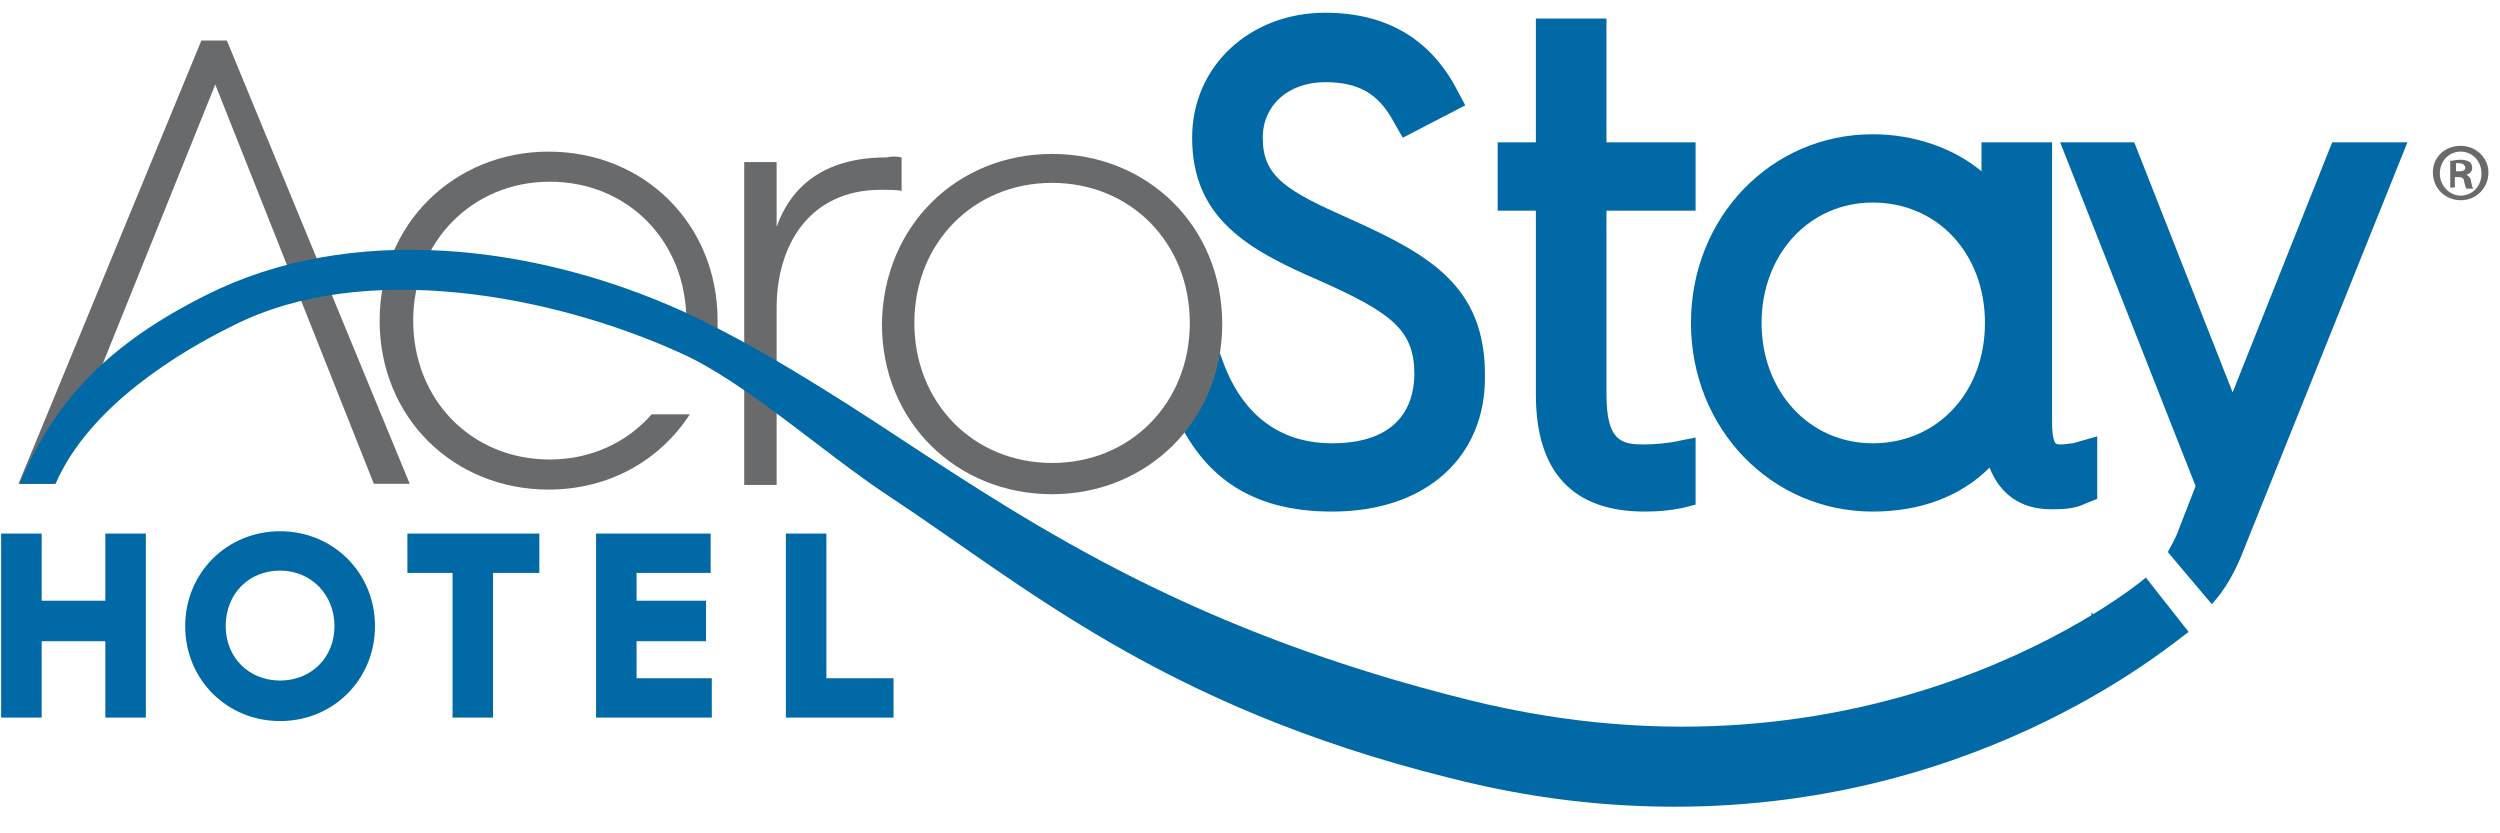 <?xml version="1.0" encoding="utf-8"?>
<!-- Generator: Adobe Illustrator 19.1.0, SVG Export Plug-In . SVG Version: 6.00 Build 0)  -->
<svg version="1.1" id="Layer_1" xmlns="http://www.w3.org/2000/svg" xmlns:xlink="http://www.w3.org/1999/xlink" x="0px" y="0px"
	 viewBox="-197 361 216 72" style="enable-background:new -197 361 216 72;" xml:space="preserve">
<style type="text/css">
	.st0{fill:#0069A6;}
	.st1{fill:#696A6C;}
</style>
<g>
	<path class="st0" d="M-81.9,405.2c-7,0-11.5-3-14-9.5l2.1-1.1l2-3.6l0.6,1.6c1.2,3.1,3.8,6.7,9.3,6.7c6.5,0,7.1-4.2,7.1-6
		c0-3.8-2-5.3-8.3-8.1c-6-2.6-10.9-5.3-10.9-12.3c0-6.2,5-10.8,11.5-10.8c5.2,0,9,2.2,11.3,6.5l0.8,1.5l-5.4,2.8l-0.8-1.4
		c-1.3-2.4-3-3.4-5.9-3.4c-3.2,0-5.4,2-5.4,4.8c0,3.4,2.1,4.6,7.5,7c6.9,3.1,11.7,5.8,11.7,13.5C-68.6,400.5-73.8,405.2-81.9,405.2z
		"/>
</g>
<g>
	<path class="st0" d="M-54.9,405.2c-6.2,0-9.4-3.4-9.4-10.1v-15.9h-3.3v-5.9h3.3v-10.7h6.1v10.7h7.7v5.9h-7.7v15.9
		c0,4,1.3,4.3,3.2,4.3c1,0,1.8-0.1,2.5-0.2l2-0.4v5.8l-1.2,0.3C-52.7,405.1-53.7,405.2-54.9,405.2z"/>
</g>
<g>
	<path class="st0" d="M-35.2,405.2c-8.8,0-15.7-7.2-15.7-16.3c0-9.1,6.9-16.3,15.7-16.3c3.6,0,7,1.2,9.4,3.2v-2.5h6.1v24.3
		c0,1.4,0.3,1.7,0.3,1.7l0,0c0,0,0.1,0.1,0.4,0.1c0.5,0,0.9-0.1,1.1-0.1l2.1-0.6v5.4l-1,0.4c-1,0.5-2.1,0.5-3,0.5
		c-2.6,0-4.4-1.3-5.3-3.6C-27.6,403.9-31.1,405.2-35.2,405.2z M-35.2,378.5c-5.5,0-9.6,4.5-9.6,10.4c0,5.9,4.1,10.4,9.6,10.4
		c5.6,0,9.7-4.4,9.7-10.4C-25.5,382.9-29.6,378.5-35.2,378.5z"/>
</g>
<g>
	<g>
		<path class="st0" d="M4.5,373.3l-8.6,21.6l-8.5-21.6H-19L-7.3,403l-1.4,3.6c-0.3,0.9-0.7,1.5-1,2.1l3.8,4.5c1.1-1.2,2-2.7,2.8-4.8
			L11,373.3H4.5z"/>
	</g>
	<g>
		<path class="st0" d="M-16.3,413.9v1l1,0.4c0.1,0,0.2,0.1,0.3,0.1L-16.3,413.9z"/>
	</g>
</g>
<g>
	<path class="st1" d="M-119.1,374.6v2.9c-0.3-0.1-1.1-0.1-1.8-0.1c-6.1,0-9,4.7-9,10.2v15.3h-2.8V375h2.8v5.6c1.2-3.4,4-6,9.5-6
		C-120,374.5-119.5,374.5-119.1,374.6z"/>
</g>
<g>
	<path class="st1" d="M-106.1,374.3c8.2,0,14.7,6.2,14.7,14.7c0,8.4-6.5,14.7-14.7,14.7c-8.2,0-14.7-6.2-14.7-14.7
		C-120.7,380.5-114.3,374.3-106.1,374.3z M-106.1,401c6.8,0,11.9-5.2,11.9-12.1s-5.1-12.1-11.9-12.1c-6.8,0-11.9,5.2-11.9,12.1
		S-112.9,401-106.1,401z"/>
</g>
<g>
	<polygon class="st1" points="-179.6,364.5 -177.4,364.5 -161.6,402.8 -164.7,402.8 -178.4,368.3 -192.3,402.8 -195.4,402.8 	"/>
</g>
<g>
	<path class="st1" d="M-140.7,396.8c-2.1,2.4-5.2,3.9-8.8,3.9c-6.8,0-11.8-5.2-11.8-12c0-6.8,5.1-12,11.8-12c6.8,0,11.8,5.2,11.8,12
		c0,0.2,0,0.4,0,0.7h2.7c0-0.2,0-0.4,0-0.7c0-8.4-6.4-14.6-14.6-14.6c-8.1,0-14.6,6.2-14.6,14.6c0,8.4,6.4,14.6,14.6,14.6
		c5.2,0,9.6-2.5,12.2-6.5H-140.7z"/>
</g>
<g>
	<g>
		<path class="st0" d="M-52.3,430.7c-6,0-12.5-0.7-19.5-2.5c-24.9-6.2-36.8-16.7-48.5-24.4c-5.6-3.7-12.3-9.8-17.9-12.3
			c-11-5-27.3-8.1-38.6-2.4c-4.7,2.3-12.5,7-15.4,13.7h-3.1c3-7.2,7.7-12.1,16.1-16.3c12.5-6.3,28.4-4.4,41.2,1.4
			c6.1,2.8,12.9,7.1,18.8,11c11.9,7.8,25.4,16.7,49.2,22.6c34.8,8.6,57.5-9.8,58.4-10.6l3.7,4.7C-8.9,416.2-25.3,430.7-52.3,430.7z"
			/>
	</g>
</g>
<g>
	<g>
		<path class="st1" d="M15.6,373.6c1.3,0,2.4,1,2.4,2.3c0,1.3-1,2.4-2.4,2.4c-1.3,0-2.4-1-2.4-2.4C13.2,374.6,14.2,373.6,15.6,373.6
			L15.6,373.6z M15.6,374.1c-1,0-1.8,0.8-1.8,1.9c0,1,0.8,1.9,1.8,1.9c1,0,1.8-0.8,1.8-1.9C17.4,374.9,16.6,374.1,15.6,374.1
			L15.6,374.1z M15.2,377.2h-0.5v-2.3c0.2,0,0.5-0.1,0.9-0.1c0.4,0,0.6,0.1,0.8,0.2c0.1,0.1,0.2,0.3,0.2,0.5c0,0.3-0.2,0.5-0.5,0.6
			v0c0.2,0.1,0.4,0.3,0.4,0.6c0.1,0.4,0.1,0.5,0.2,0.6h-0.6c-0.1-0.1-0.1-0.3-0.2-0.6c0-0.3-0.2-0.4-0.5-0.4h-0.3V377.2z
			 M15.2,375.8h0.3c0.3,0,0.5-0.1,0.5-0.3c0-0.2-0.2-0.4-0.5-0.4c-0.1,0-0.2,0-0.3,0V375.8z"/>
	</g>
</g>
<g>
	<path class="st0" d="M-195.6,408.3h1v5.8h8v-5.8h1v13.4h-1v-6.7h-8v6.7h-1V408.3z"/>
	<polygon class="st0" points="-184.4,423 -187.9,423 -187.9,416.4 -193.4,416.4 -193.4,423 -196.9,423 -196.9,407.1 -193.4,407.1 
		-193.4,412.9 -187.9,412.9 -187.9,407.1 -184.4,407.1 	"/>
</g>
<g>
	<path class="st0" d="M-172.8,408.1c3.9,0,6.9,3,6.9,7c0,4-3.1,6.9-6.9,6.9c-3.9,0-6.9-2.9-6.9-6.9
		C-179.7,411.1-176.6,408.1-172.8,408.1z M-172.8,421.1c3.4,0,5.9-2.6,5.9-6c0-3.4-2.6-6-5.9-6c-3.4,0-6,2.6-6,6
		C-178.7,418.5-176.2,421.1-172.8,421.1z"/>
	<path class="st0" d="M-172.8,423.3c-4.6,0-8.2-3.6-8.2-8.2c0-4.6,3.6-8.2,8.2-8.2s8.2,3.6,8.2,8.2
		C-164.6,419.7-168.2,423.3-172.8,423.3z M-172.8,410.3c-2.7,0-4.7,2-4.7,4.8c0,2.7,2,4.7,4.7,4.7c2.7,0,4.7-2,4.7-4.7
		C-168.1,412.4-170.1,410.3-172.8,410.3z"/>
</g>
<g>
	<path class="st0" d="M-156.6,409.3h-3.9v-0.9h8.8v0.9h-3.9v12.5h-1V409.3z"/>
	<polygon class="st0" points="-154.4,423 -157.9,423 -157.9,410.5 -161.8,410.5 -161.8,407.1 -150.4,407.1 -150.4,410.5 
		-154.4,410.5 	"/>
</g>
<g>
	<path class="st0" d="M-144.2,408.3h7.3v0.9h-6.3v4.9h6v0.9h-6v5.7h6.5v0.9h-7.5V408.3z"/>
	<polygon class="st0" points="-135.5,423 -145.5,423 -145.5,407.1 -135.6,407.1 -135.6,410.5 -142,410.5 -142,412.9 -136,412.9 
		-136,416.4 -142,416.4 -142,419.6 -135.5,419.6 	"/>
</g>
<g>
	<path class="st0" d="M-127.8,408.3h1v12.5h5.8v0.9h-6.8V408.3z"/>
	<polygon class="st0" points="-119.8,423 -129.1,423 -129.1,407.1 -125.6,407.1 -125.6,419.6 -119.8,419.6 	"/>
</g>
</svg>

